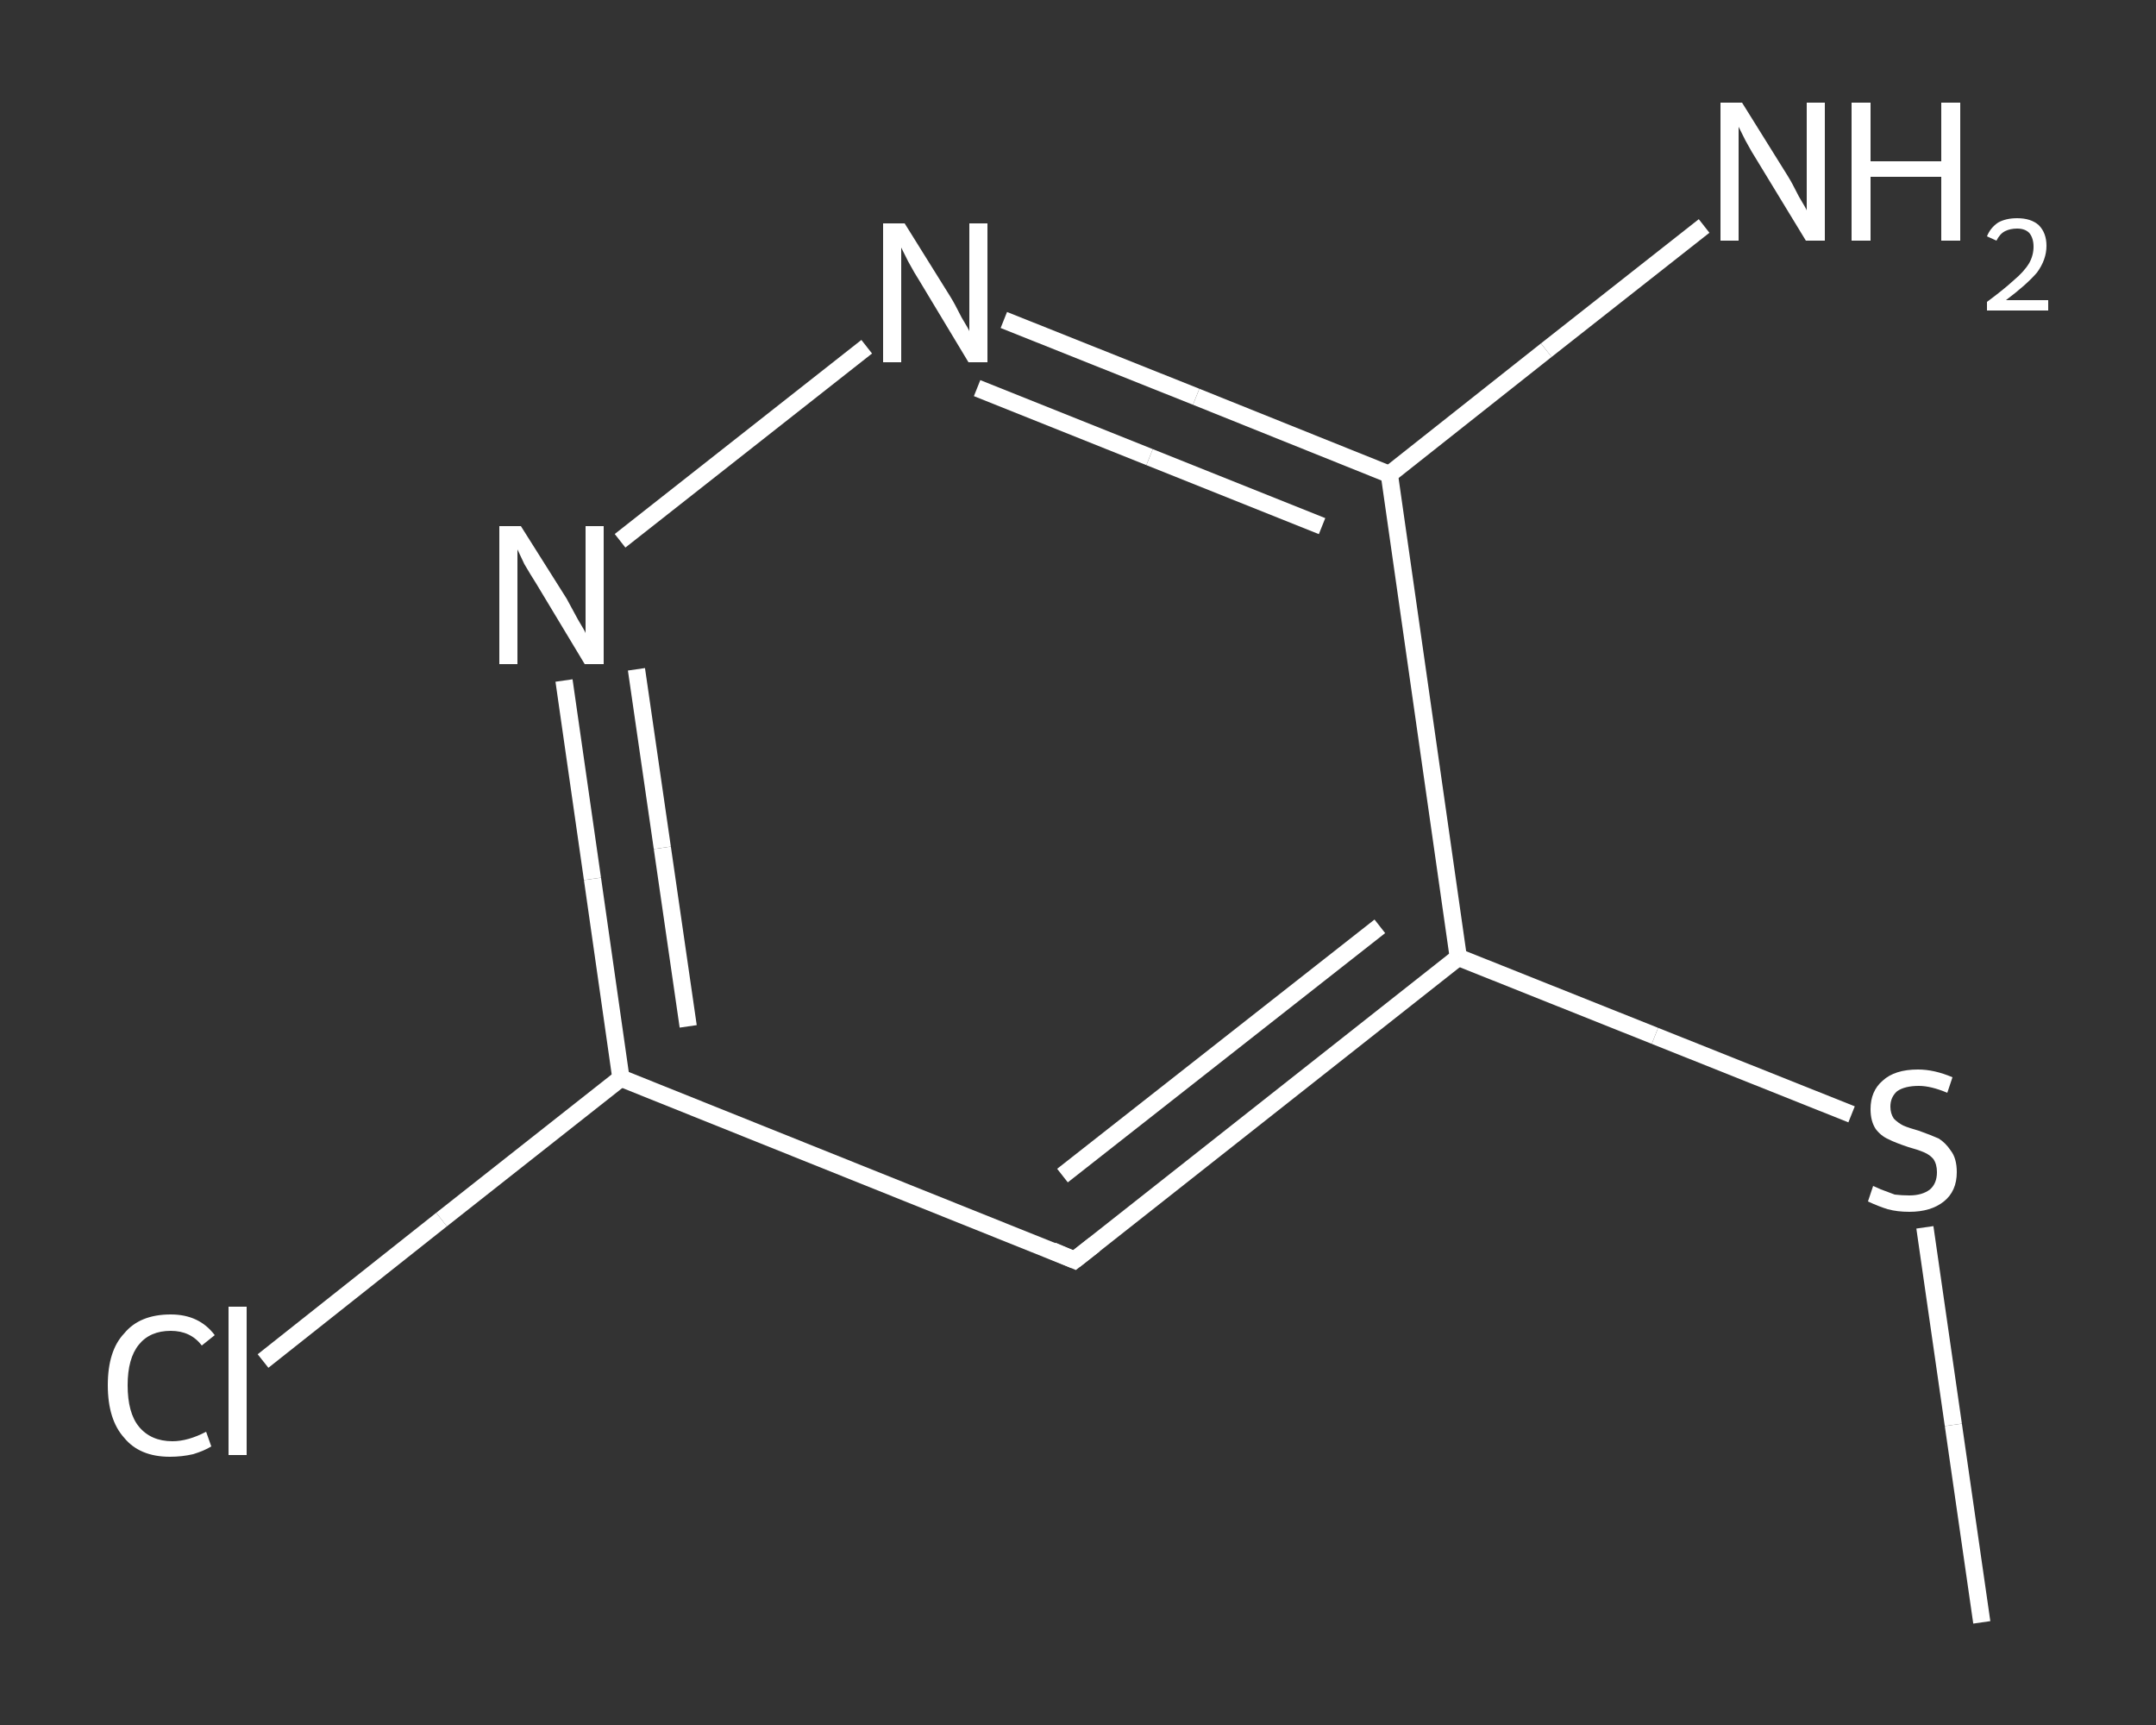 <?xml version='1.0' encoding='iso-8859-1'?>
<svg version='1.1' baseProfile='full'
              xmlns='http://www.w3.org/2000/svg'
                      xmlns:rdkit='http://www.rdkit.org/xml'
                      xmlns:xlink='http://www.w3.org/1999/xlink'
                  xml:space='preserve'
width='250px' height='200px' viewBox='0 0 250 200'>
<rect x="0" y="0" width="250" height="200" fill="#333333" stroke="none"/>
<!-- END OF HEADER -->
<rect style='opacity:1.0;fill:transparent;stroke:none' width='250.0' height='200.0' x='0.0' y='0.0'> </rect>
<path class='bond-0 atom-0 atom-1' d='M 229.8,188.1 L 226.5,165.2' style='fill:none;fill-rule:evenodd;stroke:#FFFFFF;stroke-width:2.0px;stroke-linecap:butt;stroke-linejoin:miter;stroke-opacity:1' />
<path class='bond-0 atom-0 atom-1' d='M 226.5,165.2 L 223.2,142.3' style='fill:none;fill-rule:evenodd;stroke:#FFFFFF;stroke-width:2.0px;stroke-linecap:butt;stroke-linejoin:miter;stroke-opacity:1' />
<path class='bond-1 atom-1 atom-2' d='M 214.7,129.2 L 191.9,120.1' style='fill:none;fill-rule:evenodd;stroke:#FFFFFF;stroke-width:2.0px;stroke-linecap:butt;stroke-linejoin:miter;stroke-opacity:1' />
<path class='bond-1 atom-1 atom-2' d='M 191.9,120.1 L 169.1,111.0' style='fill:none;fill-rule:evenodd;stroke:#FFFFFF;stroke-width:2.0px;stroke-linecap:butt;stroke-linejoin:miter;stroke-opacity:1' />
<path class='bond-2 atom-2 atom-3' d='M 169.1,111.0 L 124.6,146.1' style='fill:none;fill-rule:evenodd;stroke:#FFFFFF;stroke-width:2.0px;stroke-linecap:butt;stroke-linejoin:miter;stroke-opacity:1' />
<path class='bond-2 atom-2 atom-3' d='M 160.0,107.4 L 123.2,136.3' style='fill:none;fill-rule:evenodd;stroke:#FFFFFF;stroke-width:2.0px;stroke-linecap:butt;stroke-linejoin:miter;stroke-opacity:1' />
<path class='bond-3 atom-3 atom-4' d='M 124.6,146.1 L 72.0,125.0' style='fill:none;fill-rule:evenodd;stroke:#FFFFFF;stroke-width:2.0px;stroke-linecap:butt;stroke-linejoin:miter;stroke-opacity:1' />
<path class='bond-4 atom-4 atom-5' d='M 72.0,125.0 L 51.2,141.4' style='fill:none;fill-rule:evenodd;stroke:#FFFFFF;stroke-width:2.0px;stroke-linecap:butt;stroke-linejoin:miter;stroke-opacity:1' />
<path class='bond-4 atom-4 atom-5' d='M 51.2,141.4 L 30.5,157.8' style='fill:none;fill-rule:evenodd;stroke:#FFFFFF;stroke-width:2.0px;stroke-linecap:butt;stroke-linejoin:miter;stroke-opacity:1' />
<path class='bond-5 atom-4 atom-6' d='M 72.0,125.0 L 68.7,101.9' style='fill:none;fill-rule:evenodd;stroke:#FFFFFF;stroke-width:2.0px;stroke-linecap:butt;stroke-linejoin:miter;stroke-opacity:1' />
<path class='bond-5 atom-4 atom-6' d='M 68.7,101.9 L 65.4,78.9' style='fill:none;fill-rule:evenodd;stroke:#FFFFFF;stroke-width:2.0px;stroke-linecap:butt;stroke-linejoin:miter;stroke-opacity:1' />
<path class='bond-5 atom-4 atom-6' d='M 79.8,119.0 L 76.8,98.3' style='fill:none;fill-rule:evenodd;stroke:#FFFFFF;stroke-width:2.0px;stroke-linecap:butt;stroke-linejoin:miter;stroke-opacity:1' />
<path class='bond-5 atom-4 atom-6' d='M 76.8,98.3 L 73.8,77.6' style='fill:none;fill-rule:evenodd;stroke:#FFFFFF;stroke-width:2.0px;stroke-linecap:butt;stroke-linejoin:miter;stroke-opacity:1' />
<path class='bond-6 atom-6 atom-7' d='M 71.9,62.7 L 100.5,40.2' style='fill:none;fill-rule:evenodd;stroke:#FFFFFF;stroke-width:2.0px;stroke-linecap:butt;stroke-linejoin:miter;stroke-opacity:1' />
<path class='bond-7 atom-7 atom-8' d='M 116.4,37.1 L 138.7,46.0' style='fill:none;fill-rule:evenodd;stroke:#FFFFFF;stroke-width:2.0px;stroke-linecap:butt;stroke-linejoin:miter;stroke-opacity:1' />
<path class='bond-7 atom-7 atom-8' d='M 138.7,46.0 L 161.1,55.0' style='fill:none;fill-rule:evenodd;stroke:#FFFFFF;stroke-width:2.0px;stroke-linecap:butt;stroke-linejoin:miter;stroke-opacity:1' />
<path class='bond-7 atom-7 atom-8' d='M 113.3,45.0 L 133.3,53.0' style='fill:none;fill-rule:evenodd;stroke:#FFFFFF;stroke-width:2.0px;stroke-linecap:butt;stroke-linejoin:miter;stroke-opacity:1' />
<path class='bond-7 atom-7 atom-8' d='M 133.3,53.0 L 153.3,61.0' style='fill:none;fill-rule:evenodd;stroke:#FFFFFF;stroke-width:2.0px;stroke-linecap:butt;stroke-linejoin:miter;stroke-opacity:1' />
<path class='bond-8 atom-8 atom-9' d='M 161.1,55.0 L 179.3,40.6' style='fill:none;fill-rule:evenodd;stroke:#FFFFFF;stroke-width:2.0px;stroke-linecap:butt;stroke-linejoin:miter;stroke-opacity:1' />
<path class='bond-8 atom-8 atom-9' d='M 179.3,40.6 L 197.6,26.2' style='fill:none;fill-rule:evenodd;stroke:#FFFFFF;stroke-width:2.0px;stroke-linecap:butt;stroke-linejoin:miter;stroke-opacity:1' />
<path class='bond-9 atom-8 atom-2' d='M 161.1,55.0 L 169.1,111.0' style='fill:none;fill-rule:evenodd;stroke:#FFFFFF;stroke-width:2.0px;stroke-linecap:butt;stroke-linejoin:miter;stroke-opacity:1' />
<path d='M 126.9,144.3 L 124.6,146.1 L 122.0,145.0' style='fill:none;stroke:#FFFFFF;stroke-width:2.0px;stroke-linecap:butt;stroke-linejoin:miter;stroke-opacity:1;' />
<path class='atom-1' d='M 217.2 137.5
Q 217.4 137.6, 218.1 137.9
Q 218.9 138.2, 219.7 138.5
Q 220.5 138.6, 221.4 138.6
Q 222.9 138.6, 223.8 137.9
Q 224.6 137.2, 224.6 135.9
Q 224.6 135.0, 224.2 134.4
Q 223.8 133.9, 223.1 133.6
Q 222.4 133.3, 221.3 133.0
Q 219.8 132.5, 219.0 132.1
Q 218.1 131.7, 217.5 130.9
Q 216.9 130.0, 216.9 128.6
Q 216.9 126.5, 218.3 125.3
Q 219.7 124.0, 222.4 124.0
Q 224.3 124.0, 226.4 124.9
L 225.8 126.7
Q 223.9 125.9, 222.5 125.9
Q 220.9 125.9, 220.0 126.5
Q 219.2 127.2, 219.2 128.3
Q 219.2 129.1, 219.6 129.7
Q 220.1 130.2, 220.7 130.5
Q 221.4 130.8, 222.5 131.1
Q 223.9 131.6, 224.8 132.0
Q 225.6 132.5, 226.2 133.4
Q 226.9 134.3, 226.9 135.9
Q 226.9 138.1, 225.4 139.3
Q 223.9 140.5, 221.4 140.5
Q 220.0 140.5, 218.9 140.2
Q 217.9 139.9, 216.6 139.3
L 217.2 137.5
' fill='#FFFFFF'/>
<path class='atom-5' d='M 12.5 160.6
Q 12.5 156.6, 14.4 154.6
Q 16.2 152.4, 19.8 152.4
Q 23.1 152.4, 24.9 154.8
L 23.4 156.0
Q 22.1 154.3, 19.8 154.3
Q 17.4 154.3, 16.1 155.9
Q 14.8 157.5, 14.8 160.6
Q 14.8 163.8, 16.1 165.4
Q 17.5 167.1, 20.0 167.1
Q 21.8 167.1, 23.9 166.0
L 24.5 167.7
Q 23.7 168.2, 22.4 168.6
Q 21.1 168.9, 19.7 168.9
Q 16.2 168.9, 14.4 166.7
Q 12.5 164.6, 12.5 160.6
' fill='#FFFFFF'/>
<path class='atom-5' d='M 26.5 151.5
L 28.6 151.5
L 28.6 168.7
L 26.5 168.7
L 26.5 151.5
' fill='#FFFFFF'/>
<path class='atom-6' d='M 60.4 61.0
L 65.7 69.4
Q 66.2 70.3, 67.0 71.8
Q 67.9 73.3, 67.9 73.4
L 67.9 61.0
L 70.0 61.0
L 70.0 77.0
L 67.8 77.0
L 62.2 67.7
Q 61.5 66.6, 60.8 65.4
Q 60.2 64.1, 60.0 63.7
L 60.0 77.0
L 57.9 77.0
L 57.9 61.0
L 60.4 61.0
' fill='#FFFFFF'/>
<path class='atom-7' d='M 104.9 25.9
L 110.2 34.4
Q 110.7 35.2, 111.5 36.8
Q 112.4 38.3, 112.4 38.4
L 112.4 25.9
L 114.5 25.9
L 114.5 42.0
L 112.3 42.0
L 106.7 32.7
Q 106.0 31.6, 105.3 30.3
Q 104.7 29.1, 104.5 28.7
L 104.5 42.0
L 102.4 42.0
L 102.4 25.9
L 104.9 25.9
' fill='#FFFFFF'/>
<path class='atom-9' d='M 202.0 11.9
L 207.3 20.4
Q 207.8 21.2, 208.6 22.8
Q 209.5 24.3, 209.5 24.4
L 209.5 11.9
L 211.6 11.9
L 211.6 27.9
L 209.4 27.9
L 203.8 18.7
Q 203.1 17.6, 202.4 16.3
Q 201.8 15.1, 201.6 14.7
L 201.6 27.9
L 199.5 27.9
L 199.5 11.9
L 202.0 11.9
' fill='#FFFFFF'/>
<path class='atom-9' d='M 214.7 11.9
L 216.9 11.9
L 216.9 18.7
L 225.1 18.7
L 225.1 11.9
L 227.3 11.9
L 227.3 27.9
L 225.1 27.9
L 225.1 20.5
L 216.9 20.5
L 216.9 27.9
L 214.7 27.9
L 214.7 11.9
' fill='#FFFFFF'/>
<path class='atom-9' d='M 230.4 27.4
Q 230.8 26.4, 231.7 25.8
Q 232.6 25.3, 233.9 25.3
Q 235.5 25.3, 236.4 26.1
Q 237.3 27.0, 237.3 28.5
Q 237.3 30.1, 236.2 31.6
Q 235.0 33.0, 232.6 34.8
L 237.5 34.8
L 237.5 36.0
L 230.4 36.0
L 230.4 35.0
Q 232.3 33.6, 233.5 32.5
Q 234.7 31.5, 235.3 30.5
Q 235.8 29.6, 235.8 28.6
Q 235.8 27.6, 235.3 27.0
Q 234.8 26.5, 233.9 26.5
Q 233.1 26.5, 232.5 26.8
Q 231.9 27.1, 231.5 27.9
L 230.4 27.4
' fill='#FFFFFF'/>
</svg>
